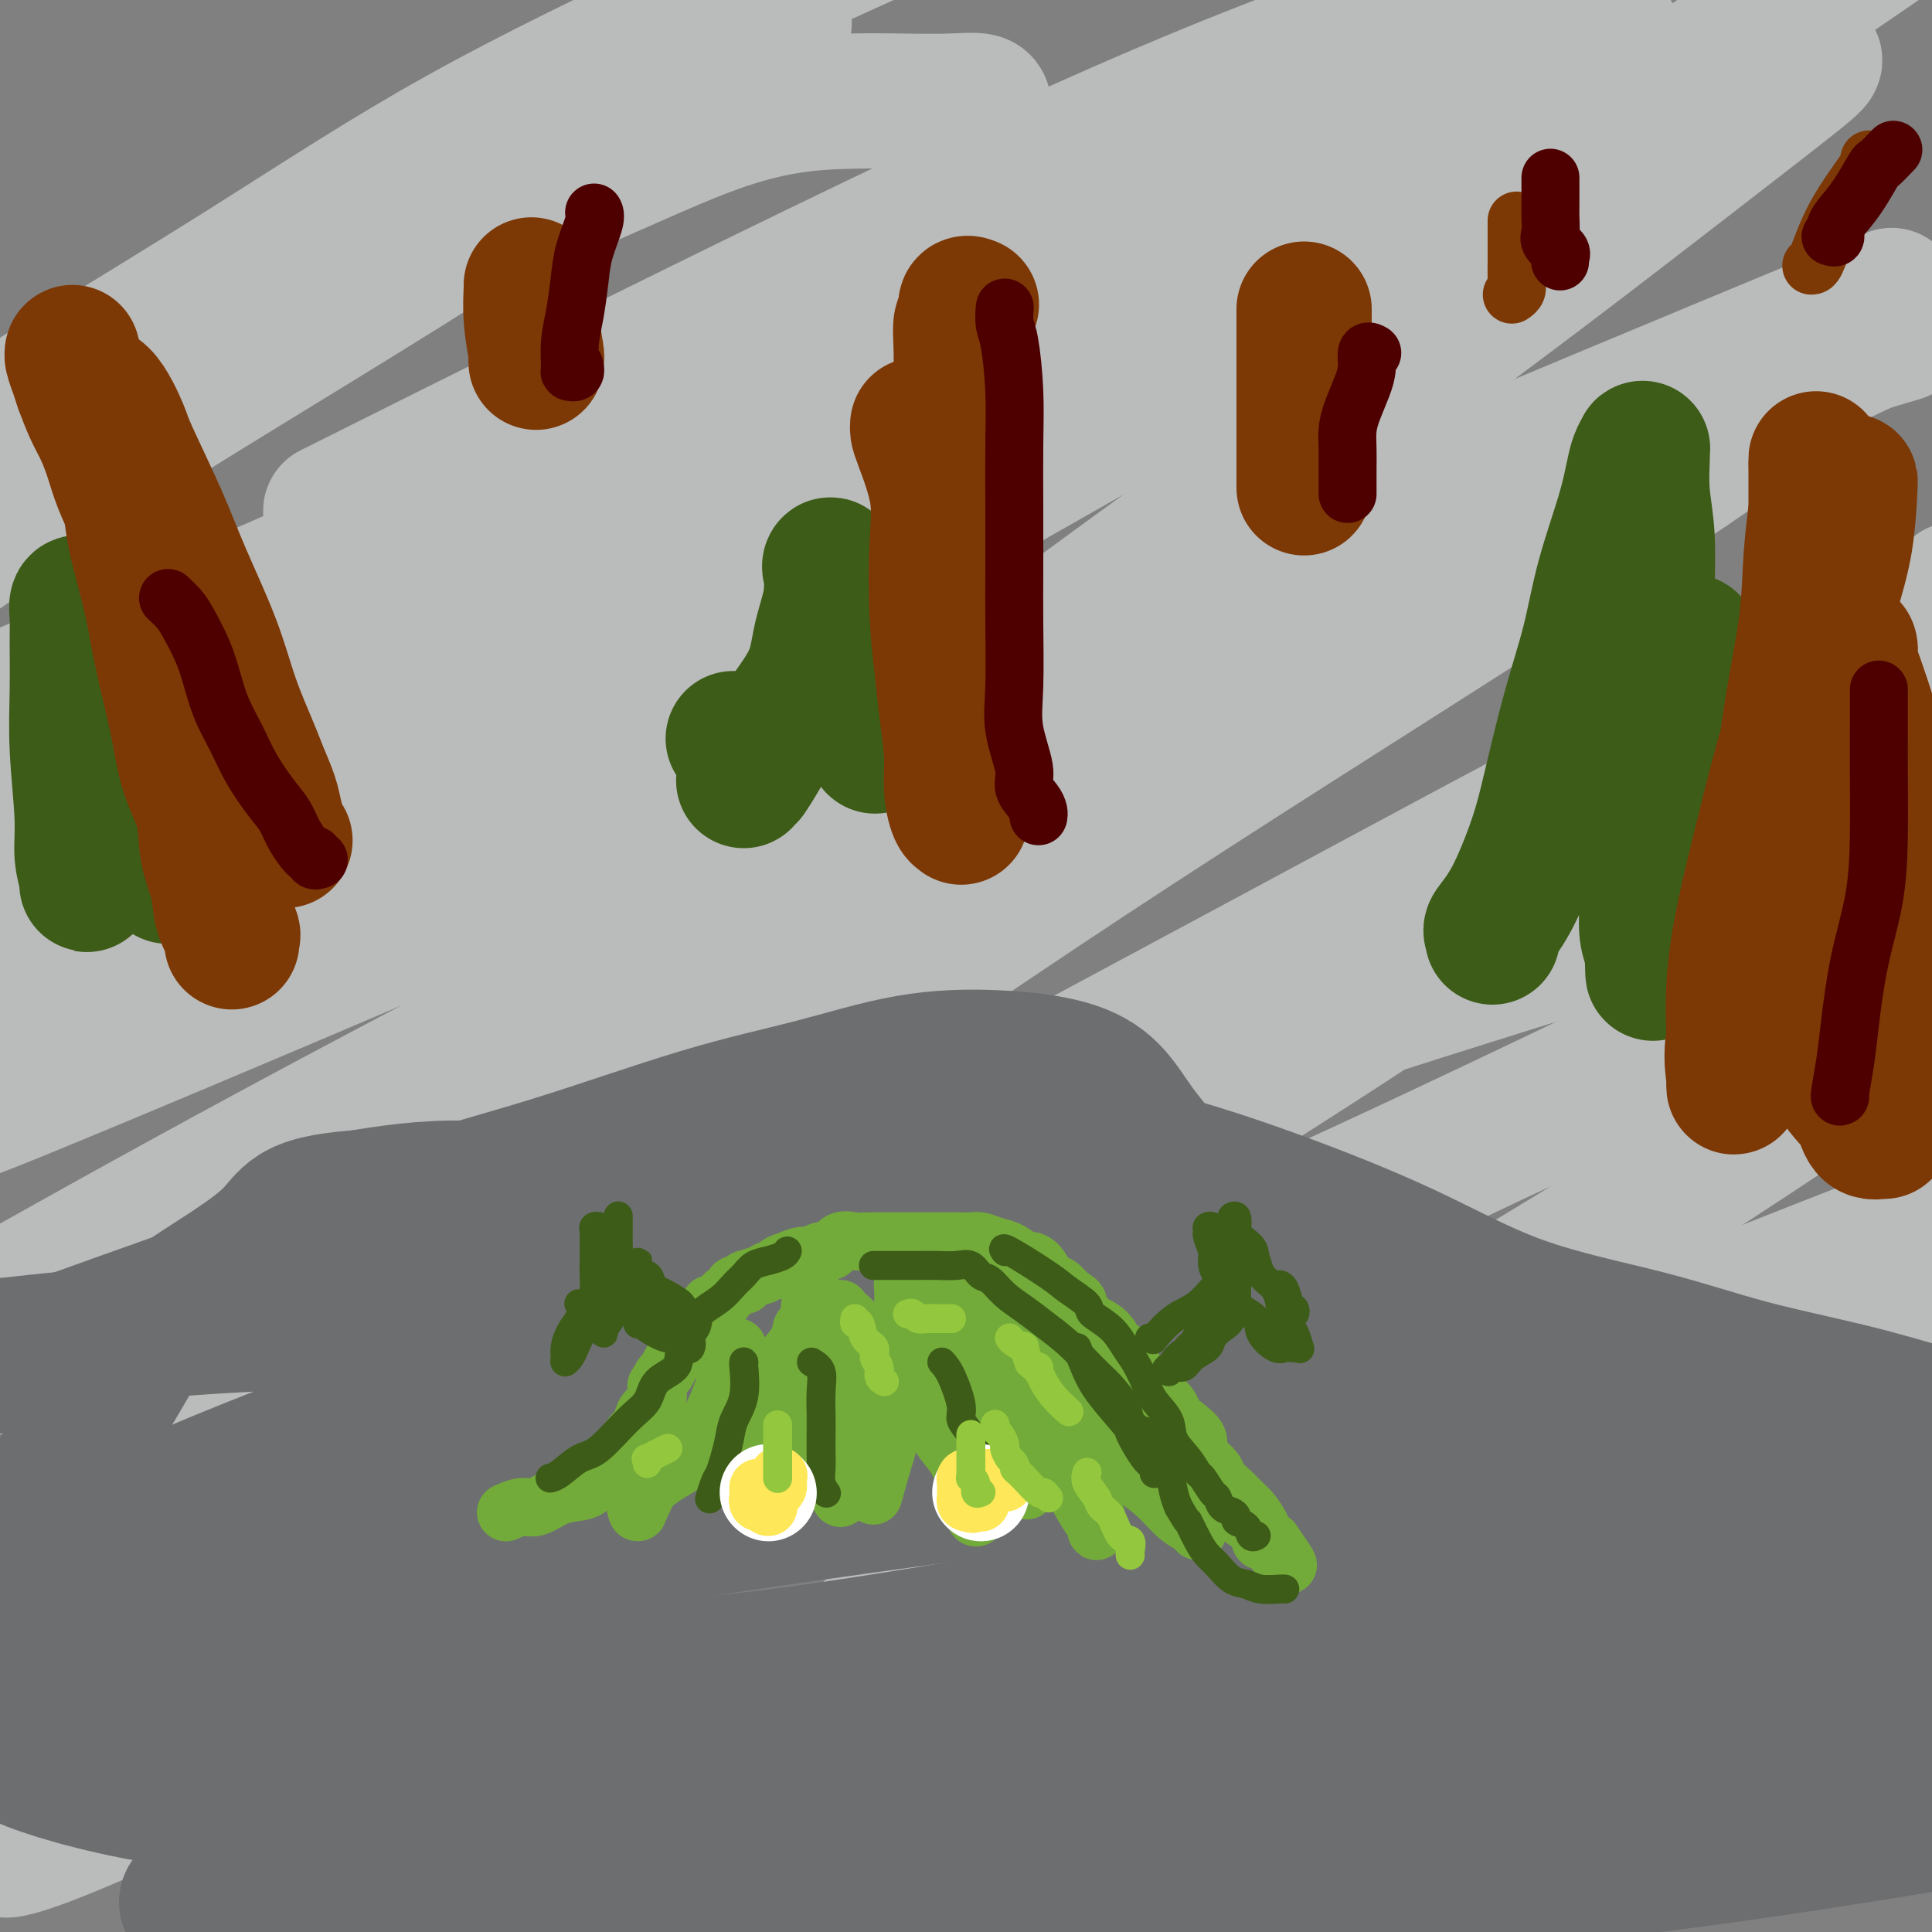 <svg viewBox='0 0 400 400' version='1.1' xmlns='http://www.w3.org/2000/svg' xmlns:xlink='http://www.w3.org/1999/xlink'><rect x="0" y="0" width="400" height="400" fill="#808080" stroke="none"/><g fill='none' stroke='#BABBBB' stroke-width='28' stroke-linecap='round' stroke-linejoin='round'><path d='M203,24c0.558,-1.279 1.117,-2.559 0,-3c-1.117,-0.441 -3.909,-0.045 -9,0c-5.091,0.045 -12.483,-0.263 -20,0c-7.517,0.263 -15.161,1.097 -26,5c-10.839,3.903 -24.874,10.875 -38,16c-13.126,5.125 -25.343,8.405 -37,13c-11.657,4.595 -22.754,10.506 -34,16c-11.246,5.494 -22.642,10.570 -30,14c-7.358,3.430 -10.679,5.215 -14,7'/><path d='M12,79c-3.405,2.064 -6.810,4.128 0,0c6.810,-4.128 23.836,-14.447 39,-24c15.164,-9.553 28.467,-18.341 44,-27c15.533,-8.659 33.295,-17.188 50,-25c16.705,-7.812 32.352,-14.906 48,-22'/><path d='M156,9c5.506,-3.649 11.012,-7.298 0,0c-11.012,7.298 -38.542,25.542 -63,41c-24.458,15.458 -45.845,28.131 -63,39c-17.155,10.869 -30.077,19.935 -43,29'/><path d='M5,143c-8.041,3.332 -16.083,6.665 0,0c16.083,-6.665 56.290,-23.327 88,-38c31.710,-14.673 54.922,-27.356 79,-39c24.078,-11.644 49.021,-22.250 73,-33c23.979,-10.750 46.994,-21.643 61,-28c14.006,-6.357 19.003,-8.179 24,-10'/><path d='M256,24c6.573,-3.290 13.145,-6.581 0,0c-13.145,6.581 -46.008,23.032 -74,37c-27.992,13.968 -51.113,25.453 -82,41c-30.887,15.547 -69.539,35.156 -89,45c-19.461,9.844 -19.730,9.922 -20,10'/><path d='M78,101c-8.250,4.125 -16.500,8.250 0,0c16.500,-8.250 57.750,-28.875 91,-45c33.250,-16.125 58.500,-27.750 81,-37c22.500,-9.250 42.250,-16.125 62,-23'/><path d='M287,28c5.588,-3.561 11.175,-7.121 0,0c-11.175,7.121 -39.113,24.925 -64,40c-24.887,15.075 -46.722,27.422 -73,42c-26.278,14.578 -56.998,31.386 -84,47c-27.002,15.614 -50.286,30.032 -63,38c-12.714,7.968 -14.857,9.484 -17,11'/><path d='M15,206c-7.674,2.745 -15.348,5.490 0,0c15.348,-5.490 53.717,-19.214 85,-31c31.283,-11.786 55.480,-21.635 81,-31c25.520,-9.365 52.362,-18.246 80,-28c27.638,-9.754 56.073,-20.381 77,-28c20.927,-7.619 34.348,-12.229 43,-15c8.652,-2.771 12.536,-3.702 13,-4c0.464,-0.298 -2.490,0.037 -9,3c-6.510,2.963 -16.574,8.553 -31,15c-14.426,6.447 -33.214,13.750 -58,26c-24.786,12.250 -55.572,29.449 -83,44c-27.428,14.551 -51.500,26.456 -78,40c-26.500,13.544 -55.429,28.727 -80,42c-24.571,13.273 -44.786,24.637 -65,36'/><path d='M101,278c-10.254,4.177 -20.507,8.354 0,0c20.507,-8.354 71.775,-29.239 111,-44c39.225,-14.761 66.407,-23.397 97,-33c30.593,-9.603 64.598,-20.172 88,-27c23.402,-6.828 36.201,-9.914 49,-13'/><path d='M372,203c7.998,-3.896 15.997,-7.793 0,0c-15.997,7.793 -55.989,27.274 -90,43c-34.011,15.726 -62.041,27.695 -95,42c-32.959,14.305 -70.845,30.944 -106,47c-35.155,16.056 -67.577,31.528 -100,47'/><path d='M70,385c-10.040,3.979 -20.080,7.959 0,0c20.080,-7.959 70.279,-27.855 113,-45c42.721,-17.145 77.963,-31.539 114,-46c36.037,-14.461 72.868,-28.989 101,-40c28.132,-11.011 47.566,-18.506 67,-26'/><path d='M350,290c7.619,-3.649 15.238,-7.298 0,0c-15.238,7.298 -53.333,25.542 -85,41c-31.667,15.458 -56.905,28.131 -81,40c-24.095,11.869 -47.048,22.935 -70,34'/><path d='M196,373c-8.268,4.000 -16.536,8.000 0,0c16.536,-8.000 57.875,-28.000 90,-44c32.125,-16.000 55.036,-28.000 79,-40c23.964,-12.000 48.982,-24.000 74,-36'/><path d='M336,290c7.321,-3.339 14.643,-6.679 0,0c-14.643,6.679 -51.250,23.375 -85,39c-33.750,15.625 -64.643,30.179 -90,42c-25.357,11.821 -45.179,20.911 -65,30'/><path d='M94,395c-6.091,3.498 -12.182,6.997 0,0c12.182,-6.997 42.637,-24.488 69,-40c26.363,-15.512 48.633,-29.044 76,-45c27.367,-15.956 59.829,-34.334 87,-51c27.171,-16.666 49.049,-31.619 66,-43c16.951,-11.381 28.976,-19.191 41,-27'/><path d='M392,201c6.748,-2.618 13.495,-5.236 0,0c-13.495,5.236 -47.234,18.326 -77,32c-29.766,13.674 -55.560,27.933 -82,41c-26.440,13.067 -53.526,24.942 -83,39c-29.474,14.058 -61.337,30.299 -85,42c-23.663,11.701 -39.128,18.863 -49,23c-9.872,4.137 -14.152,5.249 -15,5c-0.848,-0.249 1.734,-1.859 9,-6c7.266,-4.141 19.215,-10.814 36,-21c16.785,-10.186 38.406,-23.885 68,-42c29.594,-18.115 67.160,-40.646 102,-62c34.840,-21.354 66.954,-41.530 98,-63c31.046,-21.470 61.023,-44.235 91,-67'/><path d='M380,66c10.089,-4.186 20.179,-8.372 0,0c-20.179,8.372 -70.625,29.301 -110,46c-39.375,16.699 -67.678,29.167 -97,42c-29.322,12.833 -59.664,26.032 -90,39c-30.336,12.968 -60.668,25.705 -76,32c-15.332,6.295 -15.666,6.147 -16,6'/><path d='M51,189c-6.260,3.417 -12.521,6.833 0,0c12.521,-6.833 43.822,-23.917 74,-41c30.178,-17.083 59.233,-34.167 87,-50c27.767,-15.833 54.245,-30.417 80,-46c25.755,-15.583 50.787,-32.167 67,-43c16.213,-10.833 23.606,-15.917 31,-21'/><path d='M327,10c5.759,-2.828 11.517,-5.657 0,0c-11.517,5.657 -40.311,19.799 -66,33c-25.689,13.201 -48.273,25.462 -75,39c-26.727,13.538 -57.596,28.354 -82,40c-24.404,11.646 -42.341,20.121 -58,27c-15.659,6.879 -29.039,12.162 -37,15c-7.961,2.838 -10.502,3.232 -10,3c0.502,-0.232 4.046,-1.089 11,-5c6.954,-3.911 17.318,-10.876 38,-21c20.682,-10.124 51.682,-23.407 80,-36c28.318,-12.593 53.953,-24.497 80,-35c26.047,-10.503 52.504,-19.607 78,-29c25.496,-9.393 50.030,-19.076 65,-24c14.970,-4.924 20.377,-5.088 23,-5c2.623,0.088 2.463,0.430 -2,4c-4.463,3.570 -13.228,10.369 -27,21c-13.772,10.631 -32.551,25.093 -53,40c-20.449,14.907 -42.569,30.258 -68,49c-25.431,18.742 -54.173,40.874 -79,59c-24.827,18.126 -45.738,32.245 -65,45c-19.262,12.755 -36.875,24.145 -50,33c-13.125,8.855 -21.762,15.173 -26,18c-4.238,2.827 -4.076,2.163 -1,1c3.076,-1.163 9.065,-2.824 17,-6c7.935,-3.176 17.815,-7.868 37,-18c19.185,-10.132 47.675,-25.703 72,-39c24.325,-13.297 44.486,-24.319 70,-39c25.514,-14.681 56.381,-33.019 80,-47c23.619,-13.981 39.991,-23.603 53,-31c13.009,-7.397 22.656,-12.568 28,-15c5.344,-2.432 6.384,-2.123 4,0c-2.384,2.123 -8.192,6.062 -14,10'/><path d='M350,97c-8.264,5.672 -21.923,14.853 -44,29c-22.077,14.147 -52.570,33.260 -81,52c-28.430,18.740 -54.796,37.105 -80,54c-25.204,16.895 -49.247,32.318 -75,49c-25.753,16.682 -53.215,34.623 -67,44c-13.785,9.377 -13.892,10.188 -14,11'/><path d='M35,317c-6.246,2.911 -12.492,5.823 0,0c12.492,-5.823 43.723,-20.379 74,-36c30.277,-15.621 59.600,-32.305 87,-47c27.400,-14.695 52.877,-27.401 77,-40c24.123,-12.599 46.892,-25.093 63,-34c16.108,-8.907 25.556,-14.229 29,-16c3.444,-1.771 0.883,0.010 -3,2c-3.883,1.990 -9.089,4.190 -26,13c-16.911,8.810 -45.526,24.231 -73,39c-27.474,14.769 -53.808,28.887 -82,44c-28.192,15.113 -58.244,31.223 -87,48c-28.756,16.777 -56.216,34.222 -73,45c-16.784,10.778 -22.892,14.889 -29,19'/><path d='M19,340c-4.519,2.394 -9.038,4.789 0,0c9.038,-4.789 31.633,-16.760 54,-30c22.367,-13.240 44.507,-27.749 72,-43c27.493,-15.251 60.338,-31.242 89,-46c28.662,-14.758 53.140,-28.281 77,-41c23.860,-12.719 47.103,-24.634 62,-32c14.897,-7.366 21.449,-10.183 28,-13'/><path d='M399,139c1.260,-0.667 2.519,-1.334 0,0c-2.519,1.334 -8.817,4.670 -25,14c-16.183,9.330 -42.250,24.654 -68,39c-25.750,14.346 -51.182,27.714 -78,43c-26.818,15.286 -55.022,32.491 -84,49c-28.978,16.509 -58.729,32.321 -81,45c-22.271,12.679 -37.062,22.223 -47,28c-9.938,5.777 -15.022,7.786 -17,9c-1.978,1.214 -0.851,1.633 5,0c5.851,-1.633 16.427,-5.318 28,-10c11.573,-4.682 24.142,-10.362 43,-18c18.858,-7.638 44.003,-17.235 66,-26c21.997,-8.765 40.844,-16.697 59,-24c18.156,-7.303 35.619,-13.979 48,-18c12.381,-4.021 19.678,-5.389 23,-6c3.322,-0.611 2.668,-0.464 2,0c-0.668,0.464 -1.349,1.244 -4,3c-2.651,1.756 -7.272,4.487 -14,9c-6.728,4.513 -15.562,10.809 -25,18c-9.438,7.191 -19.479,15.276 -27,22c-7.521,6.724 -12.523,12.085 -20,19c-7.477,6.915 -17.429,15.383 -24,22c-6.571,6.617 -9.761,11.382 -12,16c-2.239,4.618 -3.526,9.090 -4,11c-0.474,1.910 -0.135,1.260 0,1c0.135,-0.260 0.068,-0.130 0,0'/></g>
<g fill='none' stroke='#6D6E70' stroke-width='28' stroke-linecap='round' stroke-linejoin='round'><path d='M268,315c0.116,0.100 0.232,0.200 0,0c-0.232,-0.200 -0.814,-0.700 -1,-1c-0.186,-0.300 0.022,-0.399 -1,-1c-1.022,-0.601 -3.273,-1.703 -6,-3c-2.727,-1.297 -5.928,-2.789 -9,-4c-3.072,-1.211 -6.014,-2.142 -12,-3c-5.986,-0.858 -15.017,-1.645 -23,-3c-7.983,-1.355 -14.917,-3.279 -23,-4c-8.083,-0.721 -17.316,-0.238 -28,0c-10.684,0.238 -22.819,0.232 -33,0c-10.181,-0.232 -18.409,-0.690 -27,0c-8.591,0.690 -17.545,2.529 -25,4c-7.455,1.471 -13.412,2.574 -20,4c-6.588,1.426 -13.807,3.175 -21,5c-7.193,1.825 -14.361,3.726 -20,6c-5.639,2.274 -9.749,4.920 -13,7c-3.251,2.080 -5.643,3.594 -7,5c-1.357,1.406 -1.678,2.703 -2,4'/><path d='M1,334c-0.616,0.012 -1.233,0.024 0,0c1.233,-0.024 4.314,-0.084 7,0c2.686,0.084 4.977,0.313 8,0c3.023,-0.313 6.780,-1.169 12,-3c5.220,-1.831 11.904,-4.638 19,-7c7.096,-2.362 14.603,-4.278 22,-6c7.397,-1.722 14.682,-3.249 23,-5c8.318,-1.751 17.668,-3.726 26,-5c8.332,-1.274 15.645,-1.849 25,-2c9.355,-0.151 20.751,0.121 32,0c11.249,-0.121 22.352,-0.633 33,0c10.648,0.633 20.843,2.413 33,3c12.157,0.587 26.277,-0.017 39,0c12.723,0.017 24.049,0.656 35,1c10.951,0.344 21.527,0.393 30,1c8.473,0.607 14.843,1.772 20,3c5.157,1.228 9.100,2.518 12,3c2.900,0.482 4.756,0.156 6,0c1.244,-0.156 1.875,-0.142 2,0c0.125,0.142 -0.257,0.411 -1,0c-0.743,-0.411 -1.846,-1.502 -4,-3c-2.154,-1.498 -5.360,-3.403 -13,-7c-7.640,-3.597 -19.715,-8.887 -29,-13c-9.285,-4.113 -15.780,-7.050 -24,-10c-8.220,-2.950 -18.166,-5.912 -31,-9c-12.834,-3.088 -28.556,-6.303 -42,-9c-13.444,-2.697 -24.610,-4.875 -36,-7c-11.390,-2.125 -23.005,-4.196 -33,-6c-9.995,-1.804 -18.370,-3.339 -26,-4c-7.630,-0.661 -14.516,-0.447 -23,-1c-8.484,-0.553 -18.567,-1.872 -27,-2c-8.433,-0.128 -15.217,0.936 -22,2'/><path d='M74,248c-14.303,1.027 -14.059,4.093 -18,8c-3.941,3.907 -12.066,8.655 -17,12c-4.934,3.345 -6.676,5.286 -9,9c-2.324,3.714 -5.231,9.202 -9,15c-3.769,5.798 -8.399,11.907 -12,17c-3.601,5.093 -6.172,9.169 -8,12c-1.828,2.831 -2.914,4.415 -4,6'/><path d='M6,324c-0.012,-0.046 -0.023,-0.093 0,0c0.023,0.093 0.082,0.325 5,-2c4.918,-2.325 14.696,-7.209 23,-11c8.304,-3.791 15.135,-6.490 24,-10c8.865,-3.510 19.764,-7.833 29,-11c9.236,-3.167 16.808,-5.179 25,-7c8.192,-1.821 17.003,-3.453 26,-4c8.997,-0.547 18.178,-0.010 26,0c7.822,0.010 14.284,-0.509 21,0c6.716,0.509 13.686,2.045 21,3c7.314,0.955 14.974,1.330 22,2c7.026,0.670 13.420,1.637 19,2c5.580,0.363 10.346,0.124 13,0c2.654,-0.124 3.197,-0.133 4,0c0.803,0.133 1.865,0.407 0,0c-1.865,-0.407 -6.657,-1.494 -13,-3c-6.343,-1.506 -14.235,-3.430 -23,-5c-8.765,-1.570 -18.401,-2.784 -29,-4c-10.599,-1.216 -22.160,-2.434 -36,-3c-13.840,-0.566 -29.957,-0.482 -45,0c-15.043,0.482 -29.012,1.360 -42,2c-12.988,0.640 -24.997,1.040 -38,2c-13.003,0.960 -27.002,2.480 -41,4'/><path d='M1,282c-2.224,0.807 -4.448,1.614 0,0c4.448,-1.614 15.569,-5.649 25,-9c9.431,-3.351 17.174,-6.019 27,-10c9.826,-3.981 21.736,-9.277 32,-13c10.264,-3.723 18.881,-5.874 29,-9c10.119,-3.126 21.740,-7.226 31,-10c9.260,-2.774 16.160,-4.223 23,-6c6.840,-1.777 13.621,-3.883 20,-5c6.379,-1.117 12.355,-1.247 18,-1c5.645,0.247 10.960,0.870 15,2c4.040,1.130 6.806,2.768 9,5c2.194,2.232 3.817,5.059 6,8c2.183,2.941 4.925,5.995 8,10c3.075,4.005 6.482,8.960 11,13c4.518,4.040 10.148,7.164 16,10c5.852,2.836 11.927,5.385 17,8c5.073,2.615 9.143,5.295 14,8c4.857,2.705 10.500,5.435 15,8c4.500,2.565 7.859,4.966 11,7c3.141,2.034 6.066,3.701 9,6c2.934,2.299 5.876,5.228 8,7c2.124,1.772 3.428,2.385 5,3c1.572,0.615 3.412,1.233 4,2c0.588,0.767 -0.075,1.684 0,2c0.075,0.316 0.887,0.033 1,0c0.113,-0.033 -0.473,0.186 -1,0c-0.527,-0.186 -0.995,-0.776 -3,-2c-2.005,-1.224 -5.548,-3.081 -10,-5c-4.452,-1.919 -9.814,-3.901 -16,-7c-6.186,-3.099 -13.196,-7.314 -21,-11c-7.804,-3.686 -16.402,-6.843 -25,-10'/><path d='M279,283c-16.933,-7.294 -21.766,-9.028 -31,-12c-9.234,-2.972 -22.870,-7.183 -32,-11c-9.130,-3.817 -13.754,-7.240 -18,-10c-4.246,-2.760 -8.116,-4.855 -11,-7c-2.884,-2.145 -4.783,-4.338 -6,-6c-1.217,-1.662 -1.751,-2.792 -2,-4c-0.249,-1.208 -0.213,-2.493 0,-3c0.213,-0.507 0.604,-0.237 3,0c2.396,0.237 6.798,0.442 12,1c5.202,0.558 11.205,1.470 19,3c7.795,1.530 17.381,3.678 26,6c8.619,2.322 16.272,4.819 25,8c8.728,3.181 18.532,7.045 27,11c8.468,3.955 15.601,7.999 24,11c8.399,3.001 18.066,4.959 26,7c7.934,2.041 14.136,4.165 21,6c6.864,1.835 14.390,3.381 21,5c6.610,1.619 12.305,3.309 18,5'/><path d='M399,296c3.020,0.686 6.040,1.372 0,0c-6.040,-1.372 -21.140,-4.800 -37,-8c-15.860,-3.200 -32.478,-6.170 -51,-8c-18.522,-1.830 -38.947,-2.518 -62,-3c-23.053,-0.482 -48.735,-0.756 -72,1c-23.265,1.756 -44.112,5.543 -63,10c-18.888,4.457 -35.816,9.585 -52,15c-16.184,5.415 -31.624,11.119 -42,15c-10.376,3.881 -15.688,5.941 -21,8'/><path d='M16,344c-3.019,-0.328 -6.038,-0.657 0,0c6.038,0.657 21.133,2.299 37,3c15.867,0.701 32.508,0.462 49,0c16.492,-0.462 32.837,-1.146 50,-3c17.163,-1.854 35.144,-4.878 54,-8c18.856,-3.122 38.586,-6.342 54,-9c15.414,-2.658 26.513,-4.754 37,-7c10.487,-2.246 20.364,-4.641 27,-6c6.636,-1.359 10.032,-1.682 12,-2c1.968,-0.318 2.506,-0.632 1,-1c-1.506,-0.368 -5.058,-0.791 -12,-2c-6.942,-1.209 -17.275,-3.205 -32,-5c-14.725,-1.795 -33.842,-3.388 -54,-4c-20.158,-0.612 -41.357,-0.241 -65,0c-23.643,0.241 -49.729,0.353 -71,2c-21.271,1.647 -37.727,4.828 -53,8c-15.273,3.172 -29.364,6.335 -38,9c-8.636,2.665 -11.818,4.833 -15,7'/><path d='M21,338c-3.549,-0.599 -7.098,-1.199 0,0c7.098,1.199 24.842,4.195 43,6c18.158,1.805 36.729,2.417 59,3c22.271,0.583 48.241,1.135 72,0c23.759,-1.135 45.308,-3.959 65,-7c19.692,-3.041 37.526,-6.300 54,-9c16.474,-2.700 31.589,-4.842 46,-8c14.411,-3.158 28.117,-7.331 37,-10c8.883,-2.669 12.941,-3.835 17,-5'/><path d='M379,303c4.440,-0.015 8.881,-0.030 0,0c-8.881,0.030 -31.082,0.105 -55,0c-23.918,-0.105 -49.552,-0.390 -74,1c-24.448,1.390 -47.709,4.457 -73,8c-25.291,3.543 -52.611,7.564 -75,12c-22.389,4.436 -39.847,9.288 -55,14c-15.153,4.712 -28.002,9.284 -36,13c-7.998,3.716 -11.144,6.575 -11,9c0.144,2.425 3.578,4.415 12,7c8.422,2.585 21.831,5.764 39,7c17.169,1.236 38.097,0.527 63,0c24.903,-0.527 53.781,-0.873 80,-3c26.219,-2.127 49.780,-6.034 72,-10c22.220,-3.966 43.098,-7.991 63,-12c19.902,-4.009 38.829,-8.003 52,-11c13.171,-2.997 20.585,-4.999 28,-7'/><path d='M368,329c4.864,-0.452 9.728,-0.904 0,0c-9.728,0.904 -34.047,3.165 -60,6c-25.953,2.835 -53.539,6.244 -79,10c-25.461,3.756 -48.798,7.859 -73,12c-24.202,4.141 -49.268,8.321 -67,12c-17.732,3.679 -28.130,6.857 -35,9c-6.870,2.143 -10.214,3.251 -10,5c0.214,1.749 3.984,4.140 11,6c7.016,1.860 17.277,3.191 33,4c15.723,0.809 36.909,1.098 61,0c24.091,-1.098 51.086,-3.583 77,-6c25.914,-2.417 50.746,-4.766 74,-9c23.254,-4.234 44.930,-10.353 64,-15c19.070,-4.647 35.535,-7.824 52,-11'/><path d='M398,338c5.267,-0.500 10.533,-1.001 0,0c-10.533,1.001 -36.866,3.503 -59,6c-22.134,2.497 -40.068,4.990 -60,8c-19.932,3.010 -41.862,6.538 -66,10c-24.138,3.462 -50.486,6.860 -72,10c-21.514,3.140 -38.196,6.024 -53,9c-14.804,2.976 -27.731,6.045 -36,8c-8.269,1.955 -11.880,2.796 -13,4c-1.120,1.204 0.251,2.773 5,4c4.749,1.227 12.874,2.114 21,3'/><path d='M279,393c-4.911,0.482 -9.821,0.964 0,0c9.821,-0.964 34.375,-3.375 56,-6c21.625,-2.625 40.321,-5.464 56,-8c15.679,-2.536 28.339,-4.768 41,-7'/><path d='M352,367c6.672,-0.487 13.343,-0.975 0,0c-13.343,0.975 -46.702,3.411 -73,6c-26.298,2.589 -45.536,5.329 -64,8c-18.464,2.671 -36.155,5.273 -54,8c-17.845,2.727 -35.843,5.580 -47,7c-11.157,1.420 -15.473,1.406 -17,2c-1.527,0.594 -0.263,1.797 1,3'/><path d='M229,398c-6.498,0.801 -12.995,1.601 0,0c12.995,-1.601 45.483,-5.604 68,-9c22.517,-3.396 35.062,-6.183 48,-9c12.938,-2.817 26.268,-5.662 36,-8c9.732,-2.338 15.866,-4.169 22,-6'/><path d='M395,360c1.769,0.106 3.539,0.212 0,0c-3.539,-0.212 -12.386,-0.740 -23,-1c-10.614,-0.260 -22.994,-0.250 -39,0c-16.006,0.250 -35.636,0.742 -55,2c-19.364,1.258 -38.460,3.283 -56,6c-17.540,2.717 -33.523,6.126 -48,9c-14.477,2.874 -27.447,5.214 -38,8c-10.553,2.786 -18.687,6.019 -23,8c-4.313,1.981 -4.804,2.709 -5,3c-0.196,0.291 -0.098,0.146 0,0'/></g>
<g fill='none' stroke='#3D5C18' stroke-width='28' stroke-linecap='round' stroke-linejoin='round'><path d='M309,194c0.085,-0.410 0.171,-0.821 0,-1c-0.171,-0.179 -0.598,-0.128 0,-1c0.598,-0.872 2.222,-2.668 4,-6c1.778,-3.332 3.710,-8.201 5,-12c1.290,-3.799 1.938,-6.527 3,-11c1.062,-4.473 2.536,-10.692 4,-16c1.464,-5.308 2.917,-9.705 4,-14c1.083,-4.295 1.797,-8.489 3,-13c1.203,-4.511 2.897,-9.339 4,-13c1.103,-3.661 1.616,-6.156 2,-8c0.384,-1.844 0.638,-3.039 1,-4c0.362,-0.961 0.833,-1.690 1,-2c0.167,-0.310 0.031,-0.200 0,0c-0.031,0.200 0.044,0.491 0,2c-0.044,1.509 -0.208,4.236 0,7c0.208,2.764 0.788,5.566 1,9c0.212,3.434 0.057,7.499 0,12c-0.057,4.501 -0.015,9.436 0,14c0.015,4.564 0.003,8.755 0,13c-0.003,4.245 0.003,8.543 0,13c-0.003,4.457 -0.015,9.073 0,13c0.015,3.927 0.055,7.166 0,10c-0.055,2.834 -0.207,5.263 0,7c0.207,1.737 0.773,2.782 1,3c0.227,0.218 0.113,-0.391 0,-1'/><path d='M342,195c0.458,14.608 0.104,1.128 0,-7c-0.104,-8.128 0.041,-10.903 0,-13c-0.041,-2.097 -0.270,-3.516 0,-7c0.270,-3.484 1.039,-9.032 2,-14c0.961,-4.968 2.114,-9.355 3,-12c0.886,-2.645 1.507,-3.548 2,-5c0.493,-1.452 0.860,-3.454 1,-4c0.140,-0.546 0.054,0.365 0,1c-0.054,0.635 -0.078,0.993 0,2c0.078,1.007 0.256,2.662 1,5c0.744,2.338 2.055,5.359 3,8c0.945,2.641 1.524,4.903 2,6c0.476,1.097 0.850,1.028 1,1c0.150,-0.028 0.075,-0.014 0,0'/><path d='M192,116c0.009,0.438 0.018,0.876 0,1c-0.018,0.124 -0.063,-0.067 0,1c0.063,1.067 0.234,3.391 0,6c-0.234,2.609 -0.872,5.504 -2,8c-1.128,2.496 -2.747,4.592 -4,7c-1.253,2.408 -2.140,5.127 -3,7c-0.860,1.873 -1.693,2.899 -2,4c-0.307,1.101 -0.088,2.278 0,3c0.088,0.722 0.045,0.990 0,1c-0.045,0.010 -0.091,-0.238 0,0c0.091,0.238 0.317,0.963 0,0c-0.317,-0.963 -1.179,-3.615 -2,-6c-0.821,-2.385 -1.601,-4.502 -2,-7c-0.399,-2.498 -0.419,-5.378 -1,-8c-0.581,-2.622 -1.725,-4.985 -2,-7c-0.275,-2.015 0.318,-3.683 0,-5c-0.318,-1.317 -1.548,-2.284 -2,-3c-0.452,-0.716 -0.128,-1.181 0,-1c0.128,0.181 0.059,1.007 0,1c-0.059,-0.007 -0.108,-0.845 0,0c0.108,0.845 0.374,3.375 0,6c-0.374,2.625 -1.389,5.344 -2,8c-0.611,2.656 -0.818,5.248 -2,8c-1.182,2.752 -3.337,5.666 -5,8c-1.663,2.334 -2.832,4.090 -4,6c-1.168,1.910 -2.334,3.974 -3,5c-0.666,1.026 -0.833,1.013 -1,1'/><path d='M155,160c-2.009,3.113 -0.532,0.897 0,0c0.532,-0.897 0.118,-0.475 0,0c-0.118,0.475 0.061,1.004 0,0c-0.061,-1.004 -0.363,-3.539 -1,-5c-0.637,-1.461 -1.611,-1.846 -2,-2c-0.389,-0.154 -0.195,-0.077 0,0'/><path d='M35,124c-0.016,-0.480 -0.032,-0.961 -1,0c-0.968,0.961 -2.887,3.363 -4,6c-1.113,2.637 -1.419,5.508 -2,8c-0.581,2.492 -1.437,4.606 -2,7c-0.563,2.394 -0.833,5.067 -1,8c-0.167,2.933 -0.231,6.124 -1,9c-0.769,2.876 -2.243,5.436 -3,8c-0.757,2.564 -0.795,5.132 -1,7c-0.205,1.868 -0.576,3.036 -1,4c-0.424,0.964 -0.902,1.725 -1,2c-0.098,0.275 0.184,0.063 0,-1c-0.184,-1.063 -0.834,-2.976 -1,-5c-0.166,-2.024 0.152,-4.158 0,-8c-0.152,-3.842 -0.774,-9.391 -1,-14c-0.226,-4.609 -0.056,-8.279 0,-12c0.056,-3.721 -0.001,-7.495 0,-10c0.001,-2.505 0.059,-3.741 0,-5c-0.059,-1.259 -0.235,-2.539 0,-3c0.235,-0.461 0.880,-0.101 1,0c0.120,0.101 -0.284,-0.058 0,1c0.284,1.058 1.256,3.331 2,6c0.744,2.669 1.259,5.733 2,9c0.741,3.267 1.709,6.738 3,10c1.291,3.262 2.907,6.316 4,9c1.093,2.684 1.664,4.998 2,7c0.336,2.002 0.437,3.693 1,5c0.563,1.307 1.590,2.231 2,3c0.410,0.769 0.205,1.385 0,2'/><path d='M33,177c2.864,8.223 1.524,2.781 1,1c-0.524,-1.781 -0.232,0.100 0,0c0.232,-0.100 0.402,-2.181 0,-4c-0.402,-1.819 -1.378,-3.374 -2,-5c-0.622,-1.626 -0.892,-3.322 -1,-4c-0.108,-0.678 -0.054,-0.339 0,0'/></g>
<g fill='none' stroke='#7C3805' stroke-width='28' stroke-linecap='round' stroke-linejoin='round'><path d='M48,195c-0.057,-0.394 -0.113,-0.787 0,-1c0.113,-0.213 0.397,-0.245 0,-1c-0.397,-0.755 -1.475,-2.232 -2,-4c-0.525,-1.768 -0.497,-3.828 -1,-6c-0.503,-2.172 -1.538,-4.458 -2,-7c-0.462,-2.542 -0.351,-5.341 -1,-8c-0.649,-2.659 -2.059,-5.177 -3,-8c-0.941,-2.823 -1.411,-5.952 -2,-9c-0.589,-3.048 -1.295,-6.015 -2,-9c-0.705,-2.985 -1.410,-5.987 -2,-9c-0.590,-3.013 -1.064,-6.037 -2,-10c-0.936,-3.963 -2.334,-8.864 -3,-12c-0.666,-3.136 -0.601,-4.507 -1,-6c-0.399,-1.493 -1.262,-3.106 -2,-5c-0.738,-1.894 -1.349,-4.067 -2,-6c-0.651,-1.933 -1.341,-3.624 -2,-5c-0.659,-1.376 -1.287,-2.436 -2,-4c-0.713,-1.564 -1.512,-3.632 -2,-5c-0.488,-1.368 -0.664,-2.036 -1,-3c-0.336,-0.964 -0.833,-2.222 -1,-3c-0.167,-0.778 -0.003,-1.074 0,-1c0.003,0.074 -0.153,0.520 0,1c0.153,0.480 0.615,0.994 1,2c0.385,1.006 0.692,2.503 1,4'/><path d='M17,80c0.983,0.991 2.441,0.470 4,2c1.559,1.530 3.218,5.111 4,7c0.782,1.889 0.686,2.086 2,5c1.314,2.914 4.036,8.544 6,13c1.964,4.456 3.169,7.737 5,12c1.831,4.263 4.287,9.508 6,14c1.713,4.492 2.682,8.230 4,12c1.318,3.770 2.984,7.570 4,10c1.016,2.430 1.381,3.488 2,5c0.619,1.512 1.490,3.477 2,5c0.510,1.523 0.659,2.604 1,4c0.341,1.396 0.875,3.106 1,4c0.125,0.894 -0.159,0.971 0,1c0.159,0.029 0.760,0.008 1,0c0.240,-0.008 0.120,-0.004 0,0'/><path d='M190,88c-0.023,0.322 -0.045,0.644 0,1c0.045,0.356 0.159,0.745 1,3c0.841,2.255 2.410,6.374 3,10c0.590,3.626 0.200,6.758 0,11c-0.200,4.242 -0.212,9.596 0,14c0.212,4.404 0.648,7.860 1,11c0.352,3.140 0.620,5.966 1,9c0.380,3.034 0.872,6.277 1,9c0.128,2.723 -0.109,4.925 0,7c0.109,2.075 0.565,4.023 1,5c0.435,0.977 0.849,0.983 1,1c0.151,0.017 0.041,0.044 0,0c-0.041,-0.044 -0.011,-0.158 0,0c0.011,0.158 0.003,0.588 0,-1c-0.003,-1.588 -0.001,-5.194 0,-9c0.001,-3.806 0.000,-7.811 0,-12c-0.000,-4.189 -0.000,-8.561 0,-13c0.000,-4.439 -0.000,-8.946 0,-13c0.000,-4.054 0.000,-7.654 0,-11c-0.000,-3.346 -0.001,-6.437 0,-10c0.001,-3.563 0.004,-7.597 0,-11c-0.004,-3.403 -0.016,-6.173 0,-9c0.016,-2.827 0.061,-5.710 0,-8c-0.061,-2.290 -0.226,-3.987 0,-5c0.226,-1.013 0.844,-1.344 1,-2c0.156,-0.656 -0.150,-1.638 0,-2c0.150,-0.362 0.757,-0.103 1,0c0.243,0.103 0.121,0.052 0,0'/><path d='M383,100c-0.012,0.149 -0.025,0.299 0,0c0.025,-0.299 0.087,-1.045 0,1c-0.087,2.045 -0.322,6.881 -1,11c-0.678,4.119 -1.799,7.519 -3,12c-1.201,4.481 -2.483,10.041 -4,15c-1.517,4.959 -3.268,9.315 -5,15c-1.732,5.685 -3.445,12.699 -5,19c-1.555,6.301 -2.953,11.891 -4,17c-1.047,5.109 -1.745,9.738 -2,14c-0.255,4.262 -0.069,8.157 0,11c0.069,2.843 0.019,4.635 0,6c-0.019,1.365 -0.009,2.305 0,3c0.009,0.695 0.016,1.146 0,1c-0.016,-0.146 -0.056,-0.890 0,-1c0.056,-0.110 0.206,0.415 0,-1c-0.206,-1.415 -0.768,-4.768 0,-8c0.768,-3.232 2.868,-6.343 4,-11c1.132,-4.657 1.297,-10.860 2,-17c0.703,-6.140 1.943,-12.215 3,-19c1.057,-6.785 1.929,-14.278 3,-21c1.071,-6.722 2.339,-12.671 3,-18c0.661,-5.329 0.713,-10.037 1,-14c0.287,-3.963 0.809,-7.181 1,-10c0.191,-2.819 0.051,-5.239 0,-7c-0.051,-1.761 -0.014,-2.864 0,-3c0.014,-0.136 0.004,0.694 0,1c-0.004,0.306 -0.001,0.087 0,2c0.001,1.913 0.001,5.956 0,10'/><path d='M376,108c0.004,4.908 0.015,10.678 0,16c-0.015,5.322 -0.057,10.196 0,16c0.057,5.804 0.211,12.536 0,18c-0.211,5.464 -0.788,9.658 -1,14c-0.212,4.342 -0.061,8.831 0,14c0.061,5.169 0.031,11.018 0,16c-0.031,4.982 -0.064,9.096 1,13c1.064,3.904 3.224,7.596 5,10c1.776,2.404 3.170,3.519 4,5c0.830,1.481 1.098,3.327 2,4c0.902,0.673 2.438,0.172 3,0c0.562,-0.172 0.151,-0.014 0,0c-0.151,0.014 -0.041,-0.116 0,0c0.041,0.116 0.012,0.478 0,0c-0.012,-0.478 -0.008,-1.794 0,-4c0.008,-2.206 0.020,-5.301 0,-9c-0.020,-3.699 -0.071,-8.002 0,-13c0.071,-4.998 0.264,-10.692 0,-16c-0.264,-5.308 -0.985,-10.230 -2,-15c-1.015,-4.770 -2.325,-9.388 -3,-14c-0.675,-4.612 -0.716,-9.217 -1,-13c-0.284,-3.783 -0.812,-6.742 -1,-9c-0.188,-2.258 -0.038,-3.815 0,-5c0.038,-1.185 -0.037,-1.999 0,-2c0.037,-0.001 0.185,0.813 0,1c-0.185,0.187 -0.704,-0.251 0,2c0.704,2.251 2.632,7.191 4,12c1.368,4.809 2.176,9.487 3,14c0.824,4.513 1.664,8.861 3,14c1.336,5.139 3.168,11.070 5,17'/><path d='M398,194c3.000,11.500 3.000,11.250 3,11'/><path d='M270,101c0.000,-0.382 0.000,-0.764 0,-2c0.000,-1.236 0.000,-3.325 0,-5c0.000,-1.675 0.000,-2.936 0,-5c0.000,-2.064 0.000,-4.932 0,-7c-0.000,-2.068 0.000,-3.338 0,-6c0.000,-2.662 0.000,-6.717 0,-9c0.000,-2.283 0.000,-2.795 0,-3c0.000,-0.205 0.000,-0.102 0,0'/><path d='M111,75c-0.030,-0.475 -0.061,-0.950 0,-1c0.061,-0.050 0.212,0.326 0,-1c-0.212,-1.326 -0.789,-4.356 -1,-7c-0.211,-2.644 -0.057,-4.904 0,-6c0.057,-1.096 0.016,-1.027 0,-1c-0.016,0.027 -0.008,0.014 0,0'/></g>
<g fill='none' stroke='#7C3805' stroke-width='12' stroke-linecap='round' stroke-linejoin='round'><path d='M313,61c0.423,-0.296 0.845,-0.592 1,-1c0.155,-0.408 0.041,-0.930 0,-2c-0.041,-1.070 -0.011,-2.690 0,-4c0.011,-1.310 0.003,-2.310 0,-3c-0.003,-0.690 -0.001,-1.070 0,-2c0.001,-0.930 0.000,-2.408 0,-3c-0.000,-0.592 -0.000,-0.296 0,0'/><path d='M375,55c0.259,0.004 0.518,0.009 1,-1c0.482,-1.009 1.187,-3.030 2,-5c0.813,-1.970 1.733,-3.889 3,-6c1.267,-2.111 2.879,-4.415 4,-6c1.121,-1.585 1.749,-2.453 2,-3c0.251,-0.547 0.126,-0.774 0,-1'/></g>
<g fill='none' stroke='#4E0000' stroke-width='12' stroke-linecap='round' stroke-linejoin='round'><path d='M119,76c-0.031,-0.113 -0.062,-0.227 0,0c0.062,0.227 0.216,0.794 0,1c-0.216,0.206 -0.801,0.051 -1,0c-0.199,-0.051 -0.013,0.001 0,-1c0.013,-1.001 -0.147,-3.056 0,-5c0.147,-1.944 0.600,-3.779 1,-6c0.400,-2.221 0.748,-4.830 1,-7c0.252,-2.170 0.408,-3.901 1,-6c0.592,-2.099 1.621,-4.565 2,-6c0.379,-1.435 0.108,-1.839 0,-2c-0.108,-0.161 -0.054,-0.081 0,0'/><path d='M215,169c0.048,-0.269 0.096,-0.537 0,-1c-0.096,-0.463 -0.337,-1.120 -1,-2c-0.663,-0.880 -1.747,-1.982 -2,-3c-0.253,-1.018 0.324,-1.953 0,-4c-0.324,-2.047 -1.551,-5.206 -2,-8c-0.449,-2.794 -0.121,-5.223 0,-9c0.121,-3.777 0.033,-8.904 0,-13c-0.033,-4.096 -0.012,-7.163 0,-11c0.012,-3.837 0.013,-8.444 0,-13c-0.013,-4.556 -0.042,-9.060 0,-13c0.042,-3.940 0.155,-7.315 0,-11c-0.155,-3.685 -0.578,-7.678 -1,-10c-0.422,-2.322 -0.844,-2.971 -1,-4c-0.156,-1.029 -0.044,-2.437 0,-3c0.044,-0.563 0.022,-0.282 0,0'/><path d='M279,102c0.000,-0.082 0.000,-0.163 0,0c-0.000,0.163 -0.001,0.571 0,0c0.001,-0.571 0.002,-2.122 0,-3c-0.002,-0.878 -0.008,-1.084 0,-2c0.008,-0.916 0.031,-2.541 0,-4c-0.031,-1.459 -0.114,-2.752 0,-4c0.114,-1.248 0.427,-2.450 1,-4c0.573,-1.550 1.408,-3.449 2,-5c0.592,-1.551 0.942,-2.756 1,-4c0.058,-1.244 -0.177,-2.527 0,-3c0.177,-0.473 0.765,-0.135 1,0c0.235,0.135 0.118,0.068 0,0'/><path d='M381,227c-0.093,0.097 -0.186,0.195 0,-1c0.186,-1.195 0.652,-3.681 1,-6c0.348,-2.319 0.576,-4.469 1,-8c0.424,-3.531 1.042,-8.443 2,-13c0.958,-4.557 2.257,-8.760 3,-13c0.743,-4.240 0.931,-8.517 1,-13c0.069,-4.483 0.018,-9.174 0,-13c-0.018,-3.826 -0.005,-6.788 0,-9c0.005,-2.212 0.001,-3.672 0,-5c-0.001,-1.328 -0.000,-2.522 0,-3c0.000,-0.478 0.000,-0.239 0,0'/><path d='M66,178c-0.432,0.139 -0.863,0.277 -1,0c-0.137,-0.277 0.022,-0.971 0,-1c-0.022,-0.029 -0.225,0.605 -1,0c-0.775,-0.605 -2.122,-2.449 -3,-4c-0.878,-1.551 -1.289,-2.808 -2,-4c-0.711,-1.192 -1.724,-2.320 -3,-4c-1.276,-1.680 -2.816,-3.914 -4,-6c-1.184,-2.086 -2.012,-4.025 -3,-6c-0.988,-1.975 -2.137,-3.985 -3,-6c-0.863,-2.015 -1.440,-4.036 -2,-6c-0.560,-1.964 -1.103,-3.872 -2,-6c-0.897,-2.128 -2.148,-4.478 -3,-6c-0.852,-1.522 -1.306,-2.218 -2,-3c-0.694,-0.782 -1.627,-1.652 -2,-2c-0.373,-0.348 -0.187,-0.174 0,0'/><path d='M323,54c-0.004,0.118 -0.009,0.236 0,0c0.009,-0.236 0.031,-0.825 0,-1c-0.031,-0.175 -0.113,0.063 0,0c0.113,-0.063 0.423,-0.429 0,-1c-0.423,-0.571 -1.577,-1.347 -2,-2c-0.423,-0.653 -0.113,-1.182 0,-2c0.113,-0.818 0.030,-1.925 0,-3c-0.030,-1.075 -0.008,-2.117 0,-3c0.008,-0.883 0.002,-1.608 0,-2c-0.002,-0.392 -0.001,-0.452 0,-1c0.001,-0.548 0.000,-1.585 0,-2c-0.000,-0.415 -0.000,-0.207 0,0'/><path d='M379,49c0.465,0.157 0.930,0.315 1,0c0.070,-0.315 -0.257,-1.101 0,-2c0.257,-0.899 1.096,-1.909 2,-3c0.904,-1.091 1.871,-2.261 3,-4c1.129,-1.739 2.419,-4.045 3,-5c0.581,-0.955 0.452,-0.559 1,-1c0.548,-0.441 1.774,-1.721 3,-3'/></g>
<g fill='none' stroke='#73AB3A' stroke-width='12' stroke-linecap='round' stroke-linejoin='round'><path d='M105,313c0.073,-0.034 0.147,-0.068 0,0c-0.147,0.068 -0.514,0.239 0,0c0.514,-0.239 1.910,-0.889 3,-1c1.090,-0.111 1.874,0.317 3,0c1.126,-0.317 2.596,-1.377 4,-2c1.404,-0.623 2.744,-0.807 4,-1c1.256,-0.193 2.428,-0.395 3,-1c0.572,-0.605 0.545,-1.612 1,-2c0.455,-0.388 1.394,-0.156 2,0c0.606,0.156 0.881,0.235 1,0c0.119,-0.235 0.084,-0.785 0,-1c-0.084,-0.215 -0.215,-0.096 0,0c0.215,0.096 0.776,0.170 1,0c0.224,-0.170 0.112,-0.585 0,-1'/><path d='M127,304c3.415,-1.344 0.952,-0.203 0,0c-0.952,0.203 -0.392,-0.531 0,-1c0.392,-0.469 0.616,-0.674 1,-1c0.384,-0.326 0.929,-0.773 1,-1c0.071,-0.227 -0.333,-0.235 0,-1c0.333,-0.765 1.403,-2.286 2,-3c0.597,-0.714 0.720,-0.620 1,-1c0.280,-0.380 0.715,-1.235 1,-2c0.285,-0.765 0.419,-1.442 1,-2c0.581,-0.558 1.609,-0.999 2,-2c0.391,-1.001 0.146,-2.562 0,-3c-0.146,-0.438 -0.193,0.247 0,0c0.193,-0.247 0.625,-1.427 1,-2c0.375,-0.573 0.693,-0.538 1,-1c0.307,-0.462 0.602,-1.419 1,-2c0.398,-0.581 0.898,-0.784 1,-1c0.102,-0.216 -0.194,-0.443 0,-1c0.194,-0.557 0.877,-1.444 1,-2c0.123,-0.556 -0.313,-0.782 0,-1c0.313,-0.218 1.376,-0.426 2,-1c0.624,-0.574 0.810,-1.512 1,-2c0.190,-0.488 0.385,-0.526 1,-1c0.615,-0.474 1.651,-1.384 2,-2c0.349,-0.616 0.011,-0.938 0,-1c-0.011,-0.062 0.307,0.137 1,0c0.693,-0.137 1.762,-0.611 2,-1c0.238,-0.389 -0.356,-0.693 0,-1c0.356,-0.307 1.662,-0.618 2,-1c0.338,-0.382 -0.294,-0.833 0,-1c0.294,-0.167 1.512,-0.048 2,0c0.488,0.048 0.244,0.024 0,0'/><path d='M154,266c1.843,-2.018 -0.048,-1.062 0,-1c0.048,0.062 2.036,-0.771 3,-1c0.964,-0.229 0.904,0.146 1,0c0.096,-0.146 0.347,-0.814 1,-1c0.653,-0.186 1.708,0.109 2,0c0.292,-0.109 -0.179,-0.622 0,-1c0.179,-0.378 1.007,-0.621 2,-1c0.993,-0.379 2.152,-0.894 3,-1c0.848,-0.106 1.385,0.196 2,0c0.615,-0.196 1.308,-0.890 2,-1c0.692,-0.110 1.383,0.363 2,0c0.617,-0.363 1.161,-1.561 2,-2c0.839,-0.439 1.972,-0.118 3,0c1.028,0.118 1.950,0.031 3,0c1.050,-0.031 2.229,-0.008 3,0c0.771,0.008 1.136,0.002 2,0c0.864,-0.002 2.227,-0.001 3,0c0.773,0.001 0.956,0.000 2,0c1.044,-0.000 2.950,-0.001 4,0c1.050,0.001 1.243,0.004 2,0c0.757,-0.004 2.078,-0.013 3,0c0.922,0.013 1.445,0.050 2,0c0.555,-0.050 1.142,-0.185 2,0c0.858,0.185 1.987,0.692 3,1c1.013,0.308 1.909,0.419 3,1c1.091,0.581 2.375,1.632 3,2c0.625,0.368 0.590,0.052 1,0c0.410,-0.052 1.265,0.161 2,1c0.735,0.839 1.352,2.303 2,3c0.648,0.697 1.328,0.628 2,1c0.672,0.372 1.336,1.186 2,2'/><path d='M221,268c3.126,1.986 1.941,1.452 2,2c0.059,0.548 1.363,2.179 2,3c0.637,0.821 0.608,0.834 1,1c0.392,0.166 1.204,0.486 2,1c0.796,0.514 1.574,1.222 2,2c0.426,0.778 0.498,1.626 1,2c0.502,0.374 1.434,0.274 2,1c0.566,0.726 0.768,2.277 1,3c0.232,0.723 0.495,0.618 1,1c0.505,0.382 1.252,1.252 2,2c0.748,0.748 1.496,1.374 2,2c0.504,0.626 0.764,1.252 1,2c0.236,0.748 0.449,1.618 1,2c0.551,0.382 1.441,0.275 2,1c0.559,0.725 0.787,2.281 1,3c0.213,0.719 0.410,0.600 1,1c0.590,0.400 1.572,1.319 2,2c0.428,0.681 0.304,1.123 1,2c0.696,0.877 2.214,2.190 3,3c0.786,0.810 0.841,1.119 1,2c0.159,0.881 0.423,2.335 1,3c0.577,0.665 1.468,0.540 2,1c0.532,0.460 0.707,1.503 1,2c0.293,0.497 0.706,0.447 1,1c0.294,0.553 0.470,1.707 1,2c0.530,0.293 1.413,-0.276 2,0c0.587,0.276 0.878,1.397 1,2c0.122,0.603 0.074,0.687 0,1c-0.074,0.313 -0.174,0.853 0,1c0.174,0.147 0.621,-0.101 1,0c0.379,0.101 0.689,0.550 1,1'/><path d='M263,320c6.694,8.018 2.429,2.062 1,0c-1.429,-2.062 -0.021,-0.229 0,0c0.021,0.229 -1.344,-1.145 -2,-2c-0.656,-0.855 -0.604,-1.192 -1,-2c-0.396,-0.808 -1.241,-2.088 -2,-3c-0.759,-0.912 -1.431,-1.455 -2,-2c-0.569,-0.545 -1.036,-1.093 -2,-2c-0.964,-0.907 -2.425,-2.172 -3,-3c-0.575,-0.828 -0.263,-1.219 -1,-2c-0.737,-0.781 -2.524,-1.951 -3,-3c-0.476,-1.049 0.360,-1.975 0,-3c-0.360,-1.025 -1.916,-2.147 -3,-3c-1.084,-0.853 -1.694,-1.437 -2,-2c-0.306,-0.563 -0.306,-1.107 -1,-2c-0.694,-0.893 -2.082,-2.136 -3,-3c-0.918,-0.864 -1.366,-1.349 -2,-2c-0.634,-0.651 -1.452,-1.469 -2,-2c-0.548,-0.531 -0.825,-0.775 -1,-1c-0.175,-0.225 -0.248,-0.431 -1,-1c-0.752,-0.569 -2.183,-1.500 -3,-2c-0.817,-0.500 -1.020,-0.568 -2,-1c-0.980,-0.432 -2.738,-1.226 -4,-2c-1.262,-0.774 -2.029,-1.527 -3,-2c-0.971,-0.473 -2.146,-0.666 -3,-1c-0.854,-0.334 -1.387,-0.810 -2,-1c-0.613,-0.190 -1.307,-0.095 -2,0'/><path d='M214,273c-3.385,-1.689 -2.348,-1.413 -2,-1c0.348,0.413 0.005,0.963 0,1c-0.005,0.037 0.327,-0.440 1,0c0.673,0.440 1.688,1.797 2,3c0.312,1.203 -0.081,2.251 0,3c0.081,0.749 0.634,1.199 1,2c0.366,0.801 0.546,1.954 1,3c0.454,1.046 1.182,1.985 2,3c0.818,1.015 1.724,2.106 2,3c0.276,0.894 -0.080,1.592 0,2c0.080,0.408 0.596,0.526 1,1c0.404,0.474 0.697,1.305 1,2c0.303,0.695 0.616,1.253 1,2c0.384,0.747 0.838,1.684 1,3c0.162,1.316 0.033,3.011 0,4c-0.033,0.989 0.030,1.273 0,2c-0.030,0.727 -0.151,1.896 0,3c0.151,1.104 0.576,2.142 1,3c0.424,0.858 0.847,1.534 1,2c0.153,0.466 0.037,0.721 0,1c-0.037,0.279 0.007,0.580 0,1c-0.007,0.420 -0.065,0.958 0,1c0.065,0.042 0.252,-0.411 0,-1c-0.252,-0.589 -0.944,-1.312 -2,-3c-1.056,-1.688 -2.477,-4.339 -4,-7c-1.523,-2.661 -3.150,-5.332 -5,-8c-1.850,-2.668 -3.925,-5.334 -6,-8'/><path d='M210,290c-3.342,-5.350 -3.197,-6.224 -4,-8c-0.803,-1.776 -2.555,-4.452 -4,-6c-1.445,-1.548 -2.584,-1.967 -3,-3c-0.416,-1.033 -0.109,-2.681 0,-3c0.109,-0.319 0.019,0.691 0,1c-0.019,0.309 0.033,-0.082 0,1c-0.033,1.082 -0.152,3.636 0,6c0.152,2.364 0.576,4.536 1,7c0.424,2.464 0.850,5.218 1,8c0.150,2.782 0.026,5.592 0,8c-0.026,2.408 0.046,4.413 0,6c-0.046,1.587 -0.210,2.757 0,4c0.210,1.243 0.795,2.559 1,3c0.205,0.441 0.031,0.006 0,0c-0.031,-0.006 0.081,0.415 0,0c-0.081,-0.415 -0.354,-1.666 -1,-4c-0.646,-2.334 -1.664,-5.750 -3,-8c-1.336,-2.250 -2.989,-3.335 -4,-6c-1.011,-2.665 -1.380,-6.909 -2,-10c-0.620,-3.091 -1.490,-5.029 -2,-7c-0.510,-1.971 -0.658,-3.976 -1,-6c-0.342,-2.024 -0.876,-4.067 -1,-5c-0.124,-0.933 0.164,-0.754 0,-1c-0.164,-0.246 -0.779,-0.916 -1,-1c-0.221,-0.084 -0.048,0.417 0,1c0.048,0.583 -0.028,1.249 0,3c0.028,1.751 0.161,4.587 0,7c-0.161,2.413 -0.618,4.404 -1,7c-0.382,2.596 -0.691,5.798 -1,9'/><path d='M185,293c-0.796,5.482 -1.287,6.688 -2,9c-0.713,2.312 -1.647,5.732 -2,7c-0.353,1.268 -0.124,0.385 0,0c0.124,-0.385 0.143,-0.271 0,0c-0.143,0.271 -0.447,0.698 -1,0c-0.553,-0.698 -1.356,-2.520 -2,-4c-0.644,-1.480 -1.129,-2.616 -2,-5c-0.871,-2.384 -2.128,-6.014 -3,-9c-0.872,-2.986 -1.358,-5.327 -2,-8c-0.642,-2.673 -1.440,-5.678 -2,-8c-0.560,-2.322 -0.882,-3.962 -1,-5c-0.118,-1.038 -0.034,-1.474 0,-2c0.034,-0.526 0.017,-1.141 0,-1c-0.017,0.141 -0.034,1.038 0,1c0.034,-0.038 0.118,-1.010 0,0c-0.118,1.010 -0.437,4.004 -1,7c-0.563,2.996 -1.369,5.995 -2,9c-0.631,3.005 -1.087,6.015 -2,9c-0.913,2.985 -2.282,5.946 -3,8c-0.718,2.054 -0.785,3.202 -1,4c-0.215,0.798 -0.577,1.246 -1,2c-0.423,0.754 -0.905,1.812 -1,2c-0.095,0.188 0.199,-0.495 0,-1c-0.199,-0.505 -0.890,-0.831 -1,-2c-0.110,-1.169 0.360,-3.181 0,-5c-0.360,-1.819 -1.550,-3.446 -2,-6c-0.450,-2.554 -0.160,-6.034 0,-8c0.160,-1.966 0.188,-2.419 0,-3c-0.188,-0.581 -0.594,-1.291 -1,-2'/><path d='M153,282c-0.628,-4.671 -0.198,-2.848 0,-2c0.198,0.848 0.164,0.721 0,1c-0.164,0.279 -0.457,0.963 -1,2c-0.543,1.037 -1.335,2.428 -2,4c-0.665,1.572 -1.204,3.324 -2,5c-0.796,1.676 -1.849,3.276 -3,5c-1.151,1.724 -2.400,3.572 -4,5c-1.600,1.428 -3.552,2.436 -5,4c-1.448,1.564 -2.391,3.683 -3,5c-0.609,1.317 -0.883,1.830 -1,2c-0.117,0.170 -0.076,-0.004 0,0c0.076,0.004 0.188,0.184 0,0c-0.188,-0.184 -0.676,-0.734 0,-2c0.676,-1.266 2.514,-3.250 5,-5c2.486,-1.750 5.619,-3.266 8,-5c2.381,-1.734 4.010,-3.688 6,-6c1.990,-2.312 4.340,-4.984 6,-7c1.660,-2.016 2.631,-3.376 4,-5c1.369,-1.624 3.138,-3.511 4,-5c0.862,-1.489 0.818,-2.581 1,-3c0.182,-0.419 0.590,-0.165 1,0c0.410,0.165 0.821,0.240 1,0c0.179,-0.240 0.125,-0.795 0,0c-0.125,0.795 -0.321,2.942 0,5c0.321,2.058 1.161,4.029 2,6'/><path d='M170,286c1.069,3.035 1.740,5.122 2,7c0.260,1.878 0.108,3.548 0,5c-0.108,1.452 -0.173,2.687 0,4c0.173,1.313 0.582,2.703 1,4c0.418,1.297 0.844,2.501 1,3c0.156,0.499 0.042,0.292 0,0c-0.042,-0.292 -0.011,-0.670 0,0c0.011,0.670 0.003,2.388 0,0c-0.003,-2.388 -0.001,-8.881 0,-13c0.001,-4.119 0.001,-5.865 0,-8c-0.001,-2.135 -0.001,-4.659 0,-7c0.001,-2.341 0.005,-4.498 0,-6c-0.005,-1.502 -0.018,-2.349 0,-3c0.018,-0.651 0.067,-1.105 0,-1c-0.067,0.105 -0.250,0.769 0,1c0.250,0.231 0.933,0.028 2,1c1.067,0.972 2.518,3.119 4,5c1.482,1.881 2.995,3.494 5,5c2.005,1.506 4.503,2.903 7,5c2.497,2.097 4.995,4.892 7,7c2.005,2.108 3.518,3.529 5,5c1.482,1.471 2.933,2.992 4,4c1.067,1.008 1.749,1.502 2,2c0.251,0.498 0.072,0.999 0,1c-0.072,0.001 -0.036,-0.500 0,-1'/><path d='M210,306c5.437,5.336 1.030,1.676 -2,-4c-3.030,-5.676 -4.683,-13.367 -5,-16c-0.317,-2.633 0.700,-0.208 0,-1c-0.700,-0.792 -3.119,-4.800 -4,-8c-0.881,-3.200 -0.226,-5.592 0,-7c0.226,-1.408 0.023,-1.833 0,-2c-0.023,-0.167 0.133,-0.078 0,0c-0.133,0.078 -0.556,0.143 0,1c0.556,0.857 2.090,2.504 4,5c1.910,2.496 4.194,5.839 7,9c2.806,3.161 6.133,6.139 9,9c2.867,2.861 5.272,5.606 8,8c2.728,2.394 5.778,4.436 8,6c2.222,1.564 3.615,2.650 5,4c1.385,1.350 2.763,2.966 4,4c1.237,1.034 2.333,1.487 3,2c0.667,0.513 0.904,1.085 1,1c0.096,-0.085 0.050,-0.826 0,-1c-0.050,-0.174 -0.106,0.221 -1,-1c-0.894,-1.221 -2.628,-4.057 -4,-6c-1.372,-1.943 -2.382,-2.993 -4,-5c-1.618,-2.007 -3.845,-4.972 -5,-7c-1.155,-2.028 -1.238,-3.118 -2,-5c-0.762,-1.882 -2.204,-4.556 -3,-6c-0.796,-1.444 -0.945,-1.658 -1,-2c-0.055,-0.342 -0.016,-0.812 0,-1c0.016,-0.188 0.008,-0.094 0,0'/><path d='M228,283c-2.783,-4.981 -0.239,-0.934 1,1c1.239,1.934 1.175,1.753 3,4c1.825,2.247 5.540,6.921 7,9c1.460,2.079 0.666,1.562 1,2c0.334,0.438 1.798,1.829 3,3c1.202,1.171 2.143,2.122 3,3c0.857,0.878 1.630,1.685 2,2c0.370,0.315 0.336,0.140 0,0c-0.336,-0.140 -0.973,-0.245 -2,-1c-1.027,-0.755 -2.445,-2.158 -4,-4c-1.555,-1.842 -3.246,-4.121 -5,-6c-1.754,-1.879 -3.569,-3.356 -5,-5c-1.431,-1.644 -2.478,-3.453 -4,-5c-1.522,-1.547 -3.518,-2.832 -5,-4c-1.482,-1.168 -2.449,-2.220 -3,-3c-0.551,-0.780 -0.687,-1.287 -1,-2c-0.313,-0.713 -0.804,-1.632 -1,-2c-0.196,-0.368 -0.098,-0.184 0,0'/></g>
<g fill='none' stroke='#3D5C18' stroke-width='6' stroke-linecap='round' stroke-linejoin='round'><path d='M163,259c-0.161,0.326 -0.322,0.653 -1,1c-0.678,0.347 -1.874,0.715 -3,1c-1.126,0.285 -2.183,0.488 -3,1c-0.817,0.512 -1.393,1.333 -2,2c-0.607,0.667 -1.246,1.182 -2,2c-0.754,0.818 -1.624,1.941 -3,3c-1.376,1.059 -3.258,2.053 -4,3c-0.742,0.947 -0.344,1.846 -1,3c-0.656,1.154 -2.368,2.564 -3,4c-0.632,1.436 -0.185,2.900 -1,4c-0.815,1.100 -2.892,1.837 -4,3c-1.108,1.163 -1.249,2.753 -2,4c-0.751,1.247 -2.114,2.152 -4,4c-1.886,1.848 -4.295,4.639 -6,6c-1.705,1.361 -2.704,1.293 -4,2c-1.296,0.707 -2.887,2.190 -4,3c-1.113,0.810 -1.746,0.946 -2,1c-0.254,0.054 -0.127,0.027 0,0'/><path d='M154,282c0.015,0.035 0.029,0.070 0,0c-0.029,-0.070 -0.102,-0.245 0,1c0.102,1.245 0.378,3.909 0,6c-0.378,2.091 -1.411,3.608 -2,5c-0.589,1.392 -0.736,2.657 -1,4c-0.264,1.343 -0.645,2.763 -1,4c-0.355,1.237 -0.683,2.290 -1,3c-0.317,0.710 -0.624,1.076 -1,2c-0.376,0.924 -0.822,2.407 -1,3c-0.178,0.593 -0.089,0.297 0,0'/><path d='M168,282c0.845,0.519 1.691,1.038 2,2c0.309,0.962 0.083,2.368 0,4c-0.083,1.632 -0.023,3.490 0,5c0.023,1.510 0.010,2.671 0,4c-0.010,1.329 -0.017,2.825 0,4c0.017,1.175 0.057,2.027 0,3c-0.057,0.973 -0.211,2.065 0,3c0.211,0.935 0.788,1.713 1,2c0.212,0.287 0.061,0.082 0,0c-0.061,-0.082 -0.030,-0.041 0,0'/><path d='M195,282c0.605,0.661 1.210,1.322 2,3c0.790,1.678 1.766,4.372 2,6c0.234,1.628 -0.273,2.191 0,3c0.273,0.809 1.327,1.863 2,3c0.673,1.137 0.964,2.356 1,3c0.036,0.644 -0.183,0.712 0,1c0.183,0.288 0.766,0.797 1,1c0.234,0.203 0.117,0.102 0,0'/><path d='M223,279c0.655,1.723 1.309,3.445 2,5c0.691,1.555 1.418,2.941 3,5c1.582,2.059 4.017,4.790 5,6c0.983,1.210 0.512,0.899 1,2c0.488,1.101 1.935,3.616 3,5c1.065,1.384 1.749,1.639 2,2c0.251,0.361 0.067,0.828 0,1c-0.067,0.172 -0.019,0.049 0,0c0.019,-0.049 0.010,-0.025 0,0'/><path d='M181,262c0.054,0.000 0.107,0.000 0,0c-0.107,-0.000 -0.375,-0.000 0,0c0.375,0.000 1.391,0.001 2,0c0.609,-0.001 0.810,-0.002 2,0c1.190,0.002 3.369,0.008 5,0c1.631,-0.008 2.716,-0.029 4,0c1.284,0.029 2.769,0.108 4,0c1.231,-0.108 2.209,-0.402 3,0c0.791,0.402 1.396,1.499 2,2c0.604,0.501 1.207,0.405 2,1c0.793,0.595 1.776,1.881 3,3c1.224,1.119 2.688,2.072 4,3c1.312,0.928 2.472,1.832 4,3c1.528,1.168 3.425,2.599 5,4c1.575,1.401 2.827,2.773 4,4c1.173,1.227 2.268,2.308 3,3c0.732,0.692 1.103,0.996 2,2c0.897,1.004 2.321,2.710 3,4c0.679,1.290 0.615,2.165 1,3c0.385,0.835 1.220,1.629 2,2c0.780,0.371 1.504,0.318 2,1c0.496,0.682 0.763,2.097 1,3c0.237,0.903 0.445,1.294 1,2c0.555,0.706 1.457,1.729 2,3c0.543,1.271 0.727,2.792 1,4c0.273,1.208 0.637,2.104 1,3'/><path d='M244,312c2.524,4.348 1.834,2.717 2,3c0.166,0.283 1.188,2.481 2,4c0.812,1.519 1.412,2.358 2,3c0.588,0.642 1.163,1.086 2,2c0.837,0.914 1.937,2.297 3,3c1.063,0.703 2.089,0.724 3,1c0.911,0.276 1.708,0.806 3,1c1.292,0.194 3.079,0.052 4,0c0.921,-0.052 0.978,-0.015 1,0c0.022,0.015 0.011,0.007 0,0'/><path d='M208,259c0.106,0.133 0.211,0.266 0,0c-0.211,-0.266 -0.739,-0.931 1,0c1.739,0.931 5.747,3.459 8,5c2.253,1.541 2.753,2.096 4,3c1.247,0.904 3.240,2.155 4,3c0.760,0.845 0.287,1.282 1,2c0.713,0.718 2.612,1.717 4,3c1.388,1.283 2.264,2.849 3,4c0.736,1.151 1.333,1.886 2,3c0.667,1.114 1.403,2.608 2,4c0.597,1.392 1.053,2.682 2,4c0.947,1.318 2.385,2.666 3,4c0.615,1.334 0.406,2.655 1,4c0.594,1.345 1.991,2.712 3,4c1.009,1.288 1.632,2.495 2,3c0.368,0.505 0.483,0.306 1,1c0.517,0.694 1.435,2.280 2,3c0.565,0.720 0.776,0.574 1,1c0.224,0.426 0.459,1.422 1,2c0.541,0.578 1.388,0.737 2,1c0.612,0.263 0.991,0.631 1,1c0.009,0.369 -0.351,0.740 0,1c0.351,0.260 1.415,0.409 2,1c0.585,0.591 0.693,1.622 1,2c0.307,0.378 0.813,0.102 1,0c0.187,-0.102 0.053,-0.029 0,0c-0.053,0.029 -0.027,0.015 0,0'/><path d='M238,277c0.510,-0.105 1.021,-0.210 1,0c-0.021,0.210 -0.573,0.736 0,0c0.573,-0.736 2.273,-2.733 4,-4c1.727,-1.267 3.482,-1.805 5,-3c1.518,-1.195 2.799,-3.049 4,-4c1.201,-0.951 2.322,-1.000 3,-1c0.678,0.000 0.914,0.051 1,0c0.086,-0.051 0.024,-0.202 0,0c-0.024,0.202 -0.009,0.757 0,1c0.009,0.243 0.011,0.172 0,1c-0.011,0.828 -0.035,2.553 0,3c0.035,0.447 0.127,-0.386 0,0c-0.127,0.386 -0.475,1.990 -1,3c-0.525,1.010 -1.229,1.427 -2,2c-0.771,0.573 -1.611,1.301 -2,2c-0.389,0.699 -0.329,1.369 -1,2c-0.671,0.631 -2.075,1.224 -3,2c-0.925,0.776 -1.372,1.734 -2,2c-0.628,0.266 -1.438,-0.159 -2,0c-0.562,0.159 -0.875,0.903 -1,1c-0.125,0.097 -0.063,-0.451 0,-1'/><path d='M242,283c-1.756,1.574 0.352,0.509 1,0c0.648,-0.509 -0.166,-0.462 0,-1c0.166,-0.538 1.312,-1.660 2,-2c0.688,-0.340 0.919,0.103 1,0c0.081,-0.103 0.011,-0.751 0,-1c-0.011,-0.249 0.036,-0.098 0,0c-0.036,0.098 -0.155,0.144 0,0c0.155,-0.144 0.585,-0.476 1,-1c0.415,-0.524 0.815,-1.240 1,-2c0.185,-0.760 0.155,-1.565 1,-2c0.845,-0.435 2.566,-0.499 3,-1c0.434,-0.501 -0.420,-1.439 0,-2c0.420,-0.561 2.113,-0.746 3,-1c0.887,-0.254 0.970,-0.579 1,-1c0.030,-0.421 0.009,-0.939 0,-1c-0.009,-0.061 -0.005,0.334 0,0c0.005,-0.334 0.012,-1.399 0,-2c-0.012,-0.601 -0.045,-0.738 0,-1c0.045,-0.262 0.166,-0.647 0,-1c-0.166,-0.353 -0.619,-0.672 -1,-1c-0.381,-0.328 -0.691,-0.664 -1,-1'/><path d='M254,262c-0.322,-1.357 -0.626,-0.748 -1,-1c-0.374,-0.252 -0.817,-1.363 -1,-2c-0.183,-0.637 -0.105,-0.798 0,-1c0.105,-0.202 0.239,-0.443 0,-1c-0.239,-0.557 -0.850,-1.430 -1,-2c-0.150,-0.570 0.160,-0.836 0,-1c-0.160,-0.164 -0.789,-0.225 -1,0c-0.211,0.225 -0.003,0.735 0,1c0.003,0.265 -0.198,0.287 0,1c0.198,0.713 0.795,2.119 1,3c0.205,0.881 0.017,1.236 0,2c-0.017,0.764 0.136,1.936 1,3c0.864,1.064 2.437,2.020 3,3c0.563,0.980 0.115,1.986 1,3c0.885,1.014 3.102,2.037 4,3c0.898,0.963 0.478,1.866 1,3c0.522,1.134 1.986,2.499 3,3c1.014,0.501 1.579,0.137 2,0c0.421,-0.137 0.699,-0.046 1,0c0.301,0.046 0.624,0.046 1,0c0.376,-0.046 0.805,-0.137 1,0c0.195,0.137 0.156,0.501 0,0c-0.156,-0.501 -0.429,-1.866 -1,-3c-0.571,-1.134 -1.442,-2.036 -2,-3c-0.558,-0.964 -0.804,-1.990 -1,-3c-0.196,-1.010 -0.342,-2.003 -1,-3c-0.658,-0.997 -1.829,-1.999 -3,-3'/><path d='M261,264c-0.990,-2.776 -0.467,-2.218 -1,-3c-0.533,-0.782 -2.124,-2.906 -3,-4c-0.876,-1.094 -1.036,-1.160 -1,-2c0.036,-0.840 0.269,-2.454 0,-3c-0.269,-0.546 -1.040,-0.023 -1,0c0.040,0.023 0.891,-0.453 1,0c0.109,0.453 -0.524,1.836 0,3c0.524,1.164 2.206,2.107 3,3c0.794,0.893 0.699,1.734 1,3c0.301,1.266 0.998,2.957 2,4c1.002,1.043 2.308,1.439 3,2c0.692,0.561 0.771,1.288 1,2c0.229,0.712 0.609,1.410 1,2c0.391,0.590 0.795,1.072 1,1c0.205,-0.072 0.212,-0.699 0,-1c-0.212,-0.301 -0.645,-0.277 -1,-1c-0.355,-0.723 -0.634,-2.195 -1,-3c-0.366,-0.805 -0.819,-0.944 -1,-1c-0.181,-0.056 -0.091,-0.028 0,0'/><path d='M141,271c-0.077,0.060 -0.153,0.119 0,0c0.153,-0.119 0.537,-0.418 0,-1c-0.537,-0.582 -1.994,-1.447 -3,-2c-1.006,-0.553 -1.562,-0.792 -2,-1c-0.438,-0.208 -0.758,-0.384 -1,-1c-0.242,-0.616 -0.404,-1.672 -1,-2c-0.596,-0.328 -1.624,0.073 -2,0c-0.376,-0.073 -0.101,-0.620 0,-1c0.101,-0.380 0.027,-0.593 0,-1c-0.027,-0.407 -0.007,-1.009 0,-1c0.007,0.009 0.002,0.630 0,1c-0.002,0.370 -0.001,0.488 0,1c0.001,0.512 0.000,1.418 0,2c-0.000,0.582 -0.000,0.842 0,1c0.000,0.158 0.000,0.215 0,1c-0.000,0.785 -0.000,2.299 0,3c0.000,0.701 0.000,0.590 0,1c-0.000,0.410 -0.000,1.341 0,2c0.000,0.659 0.000,1.045 0,1c-0.000,-0.045 -0.000,-0.523 0,-1'/><path d='M132,273c0.089,2.006 0.311,1.019 0,0c-0.311,-1.019 -1.154,-2.072 -2,-3c-0.846,-0.928 -1.695,-1.731 -2,-2c-0.305,-0.269 -0.068,-0.004 0,0c0.068,0.004 -0.035,-0.254 0,0c0.035,0.254 0.208,1.019 1,2c0.792,0.981 2.205,2.179 3,3c0.795,0.821 0.973,1.265 2,2c1.027,0.735 2.903,1.762 4,2c1.097,0.238 1.415,-0.311 2,0c0.585,0.311 1.438,1.484 2,2c0.562,0.516 0.835,0.374 1,0c0.165,-0.374 0.224,-0.982 0,-1c-0.224,-0.018 -0.731,0.553 -1,0c-0.269,-0.553 -0.299,-2.231 -1,-3c-0.701,-0.769 -2.074,-0.630 -3,-1c-0.926,-0.370 -1.404,-1.251 -2,-2c-0.596,-0.749 -1.308,-1.367 -2,-2c-0.692,-0.633 -1.362,-1.280 -2,-2c-0.638,-0.720 -1.243,-1.513 -2,-2c-0.757,-0.487 -1.665,-0.670 -2,-1c-0.335,-0.330 -0.096,-0.809 0,-1c0.096,-0.191 0.048,-0.096 0,0'/><path d='M128,264c-2.166,-2.452 -0.580,-1.080 0,-1c0.580,0.080 0.155,-1.130 0,-2c-0.155,-0.870 -0.042,-1.399 0,-2c0.042,-0.601 0.011,-1.275 0,-2c-0.011,-0.725 -0.003,-1.501 0,-2c0.003,-0.499 0.001,-0.722 0,-1c-0.001,-0.278 -0.000,-0.610 0,-1c0.000,-0.390 0.000,-0.839 0,-1c-0.000,-0.161 -0.000,-0.033 0,0c0.000,0.033 0.000,-0.028 0,0c-0.000,0.028 -0.000,0.147 0,0c0.000,-0.147 0.000,-0.559 0,0c-0.000,0.559 -0.000,2.088 0,3c0.000,0.912 0.000,1.207 0,2c-0.000,0.793 -0.000,2.084 0,3c0.000,0.916 0.000,1.458 0,2'/><path d='M128,262c-0.418,1.945 -1.464,2.808 -2,4c-0.536,1.192 -0.563,2.714 -1,4c-0.437,1.286 -1.284,2.335 -2,3c-0.716,0.665 -1.302,0.946 -2,2c-0.698,1.054 -1.508,2.880 -2,4c-0.492,1.120 -0.665,1.535 -1,2c-0.335,0.465 -0.830,0.981 -1,1c-0.170,0.019 -0.015,-0.459 0,-1c0.015,-0.541 -0.112,-1.145 0,-2c0.112,-0.855 0.461,-1.962 1,-3c0.539,-1.038 1.269,-2.009 2,-3c0.731,-0.991 1.464,-2.002 2,-3c0.536,-0.998 0.876,-1.983 1,-3c0.124,-1.017 0.032,-2.066 0,-3c-0.032,-0.934 -0.005,-1.754 0,-3c0.005,-1.246 -0.013,-2.920 0,-4c0.013,-1.080 0.058,-1.566 0,-2c-0.058,-0.434 -0.220,-0.815 0,-1c0.220,-0.185 0.822,-0.173 1,0c0.178,0.173 -0.067,0.508 0,1c0.067,0.492 0.448,1.141 1,2c0.552,0.859 1.276,1.930 2,3'/><path d='M127,260c0.619,1.220 0.168,1.270 0,2c-0.168,0.730 -0.053,2.141 0,3c0.053,0.859 0.042,1.168 0,2c-0.042,0.832 -0.116,2.189 0,3c0.116,0.811 0.424,1.075 0,2c-0.424,0.925 -1.578,2.509 -2,3c-0.422,0.491 -0.113,-0.112 0,0c0.113,0.112 0.030,0.940 0,1c-0.030,0.060 -0.005,-0.646 0,-1c0.005,-0.354 -0.009,-0.355 0,-1c0.009,-0.645 0.041,-1.935 0,-3c-0.041,-1.065 -0.155,-1.907 0,-3c0.155,-1.093 0.577,-2.439 1,-3c0.423,-0.561 0.845,-0.337 1,-1c0.155,-0.663 0.041,-2.214 0,-3c-0.041,-0.786 -0.011,-0.809 0,-1c0.011,-0.191 0.003,-0.551 0,-1c-0.003,-0.449 -0.001,-0.985 0,-1c0.001,-0.015 0.000,0.493 0,1'/><path d='M127,259c0.317,-2.346 0.111,-0.211 0,1c-0.111,1.211 -0.126,1.499 0,2c0.126,0.501 0.394,1.216 0,2c-0.394,0.784 -1.451,1.636 -2,2c-0.549,0.364 -0.592,0.241 -1,1c-0.408,0.759 -1.182,2.399 -2,3c-0.818,0.601 -1.682,0.162 -2,0c-0.318,-0.162 -0.091,-0.046 0,0c0.091,0.046 0.045,0.023 0,0'/></g>
<g fill='none' stroke='#FFFFFF' stroke-width='20' stroke-linecap='round' stroke-linejoin='round'><path d='M159,309c0.000,0.000 0.100,0.100 0.1,0.1'/><path d='M203,309c0.000,0.000 0.100,0.100 0.1,0.1'/></g>
<g fill='none' stroke='#FEE859' stroke-width='12' stroke-linecap='round' stroke-linejoin='round'><path d='M157,308c-0.001,0.417 -0.001,0.833 0,1c0.001,0.167 0.004,0.083 0,0c-0.004,-0.083 -0.016,-0.166 0,0c0.016,0.166 0.060,0.580 0,1c-0.060,0.420 -0.222,0.844 0,1c0.222,0.156 0.829,0.042 1,0c0.171,-0.042 -0.094,-0.012 0,0c0.094,0.012 0.547,0.006 1,0'/><path d='M159,311c0.309,0.756 0.082,1.146 0,1c-0.082,-0.146 -0.018,-0.827 0,-1c0.018,-0.173 -0.009,0.164 0,0c0.009,-0.164 0.054,-0.828 0,-1c-0.054,-0.172 -0.207,0.147 0,0c0.207,-0.147 0.773,-0.760 1,-1c0.227,-0.240 0.113,-0.106 0,0c-0.113,0.106 -0.226,0.186 0,0c0.226,-0.186 0.793,-0.637 1,-1c0.207,-0.363 0.056,-0.636 0,-1c-0.056,-0.364 -0.016,-0.818 0,-1c0.016,-0.182 0.008,-0.091 0,0'/><path d='M161,306c0.333,-0.833 0.167,-0.417 0,0'/><path d='M208,307c0.079,-0.423 0.158,-0.845 0,-1c-0.158,-0.155 -0.554,-0.041 -1,0c-0.446,0.041 -0.942,0.011 -1,0c-0.058,-0.011 0.321,-0.003 0,0c-0.321,0.003 -1.344,0.001 -2,0c-0.656,-0.001 -0.945,0.000 -1,0c-0.055,-0.000 0.125,-0.001 0,0c-0.125,0.001 -0.555,0.003 -1,0c-0.445,-0.003 -0.904,-0.012 -1,0c-0.096,0.012 0.170,0.045 0,0c-0.170,-0.045 -0.778,-0.170 -1,0c-0.222,0.170 -0.060,0.633 0,1c0.060,0.367 0.016,0.637 0,1c-0.016,0.363 -0.005,0.819 0,1c0.005,0.181 0.005,0.087 0,0c-0.005,-0.087 -0.015,-0.167 0,0c0.015,0.167 0.056,0.581 0,1c-0.056,0.419 -0.207,0.844 0,1c0.207,0.156 0.774,0.045 1,0c0.226,-0.045 0.113,-0.022 0,0'/><path d='M201,311c0.166,0.777 0.580,0.219 1,0c0.420,-0.219 0.845,-0.097 1,0c0.155,0.097 0.042,0.171 0,0c-0.042,-0.171 -0.011,-0.585 0,-1c0.011,-0.415 0.003,-0.829 0,-1c-0.003,-0.171 -0.001,-0.097 0,0c0.001,0.097 0.000,0.219 0,0c-0.000,-0.219 -0.000,-0.777 0,-1c0.000,-0.223 0.000,-0.112 0,0'/></g>
<g fill='none' stroke='#93C83E' stroke-width='6' stroke-linecap='round' stroke-linejoin='round'><path d='M206,295c0.022,-0.098 0.044,-0.196 0,0c-0.044,0.196 -0.153,0.686 0,1c0.153,0.314 0.567,0.451 1,1c0.433,0.549 0.886,1.509 1,2c0.114,0.491 -0.110,0.512 0,1c0.110,0.488 0.556,1.442 1,2c0.444,0.558 0.887,0.721 1,1c0.113,0.279 -0.103,0.675 0,1c0.103,0.325 0.524,0.580 1,1c0.476,0.420 1.007,1.006 1,1c-0.007,-0.006 -0.552,-0.604 0,0c0.552,0.604 2.199,2.409 3,3c0.801,0.591 0.754,-0.033 1,0c0.246,0.033 0.785,0.724 1,1c0.215,0.276 0.108,0.138 0,0'/><path d='M201,297c0.000,0.342 0.000,0.684 0,1c-0.000,0.316 -0.000,0.605 0,1c0.000,0.395 0.000,0.894 0,1c-0.000,0.106 -0.000,-0.183 0,0c0.000,0.183 0.000,0.836 0,1c-0.000,0.164 -0.000,-0.162 0,0c0.000,0.162 0.000,0.813 0,1c-0.000,0.187 -0.000,-0.091 0,0c0.000,0.091 0.000,0.550 0,1c-0.000,0.450 -0.001,0.891 0,1c0.001,0.109 0.004,-0.113 0,0c-0.004,0.113 -0.016,0.560 0,1c0.016,0.440 0.061,0.874 0,1c-0.061,0.126 -0.226,-0.057 0,0c0.226,0.057 0.845,0.355 1,1c0.155,0.645 -0.154,1.637 0,2c0.154,0.363 0.772,0.098 1,0c0.228,-0.098 0.065,-0.028 0,0c-0.065,0.028 -0.033,0.014 0,0'/><path d='M161,295c0.000,0.449 0.000,0.899 0,1c0.000,0.101 0.000,-0.145 0,0c0.000,0.145 0.000,0.683 0,1c0.000,0.317 0.000,0.414 0,1c0.000,0.586 0.000,1.662 0,2c0.000,0.338 0.000,-0.063 0,0c0.000,0.063 0.000,0.590 0,1c0.000,0.410 -0.000,0.702 0,1c0.000,0.298 0.000,0.601 0,1c0.000,0.399 0.000,0.895 0,1c0.000,0.105 0.000,-0.182 0,0c0.000,0.182 0.000,0.833 0,1c0.000,0.167 0.000,-0.151 0,0c0.000,0.151 0.000,0.771 0,1c0.000,0.229 -0.000,0.065 0,0c0.000,-0.065 0.000,-0.033 0,0'/><path d='M177,273c-0.100,0.501 -0.200,1.002 0,1c0.200,-0.002 0.699,-0.506 1,0c0.301,0.506 0.405,2.023 1,3c0.595,0.977 1.680,1.414 2,2c0.320,0.586 -0.124,1.320 0,2c0.124,0.680 0.818,1.307 1,2c0.182,0.693 -0.147,1.454 0,2c0.147,0.546 0.770,0.878 1,1c0.230,0.122 0.066,0.035 0,0c-0.066,-0.035 -0.033,-0.017 0,0'/><path d='M209,277c0.188,0.284 0.375,0.569 1,1c0.625,0.431 1.687,1.009 2,1c0.313,-0.009 -0.123,-0.606 0,0c0.123,0.606 0.804,2.416 1,3c0.196,0.584 -0.092,-0.056 0,0c0.092,0.056 0.565,0.808 1,1c0.435,0.192 0.833,-0.175 1,0c0.167,0.175 0.102,0.892 0,1c-0.102,0.108 -0.240,-0.395 0,0c0.240,0.395 0.860,1.686 1,2c0.140,0.314 -0.200,-0.349 0,0c0.200,0.349 0.938,1.709 2,3c1.062,1.291 2.446,2.512 3,3c0.554,0.488 0.277,0.244 0,0'/><path d='M225,305c0.056,-0.150 0.112,-0.299 0,0c-0.112,0.299 -0.392,1.047 0,2c0.392,0.953 1.458,2.110 2,3c0.542,0.890 0.562,1.513 1,2c0.438,0.487 1.294,0.838 2,2c0.706,1.162 1.261,3.135 2,4c0.739,0.865 1.662,0.624 2,1c0.338,0.376 0.091,1.371 0,2c-0.091,0.629 -0.026,0.894 0,1c0.026,0.106 0.013,0.053 0,0'/><path d='M138,300c0.243,-0.122 0.486,-0.244 0,0c-0.486,0.244 -1.699,0.854 -2,1c-0.301,0.146 0.312,-0.171 0,0c-0.312,0.171 -1.547,0.829 -2,1c-0.453,0.171 -0.122,-0.146 0,0c0.122,0.146 0.035,0.756 0,1c-0.035,0.244 -0.017,0.122 0,0'/><path d='M188,272c-0.097,0.030 -0.195,0.061 0,0c0.195,-0.061 0.681,-0.212 1,0c0.319,0.212 0.470,0.789 1,1c0.530,0.211 1.438,0.057 2,0c0.562,-0.057 0.778,-0.015 1,0c0.222,0.015 0.451,0.004 1,0c0.549,-0.004 1.417,-0.001 2,0c0.583,0.001 0.881,0.000 1,0c0.119,-0.000 0.060,-0.000 0,0'/></g>
</svg>